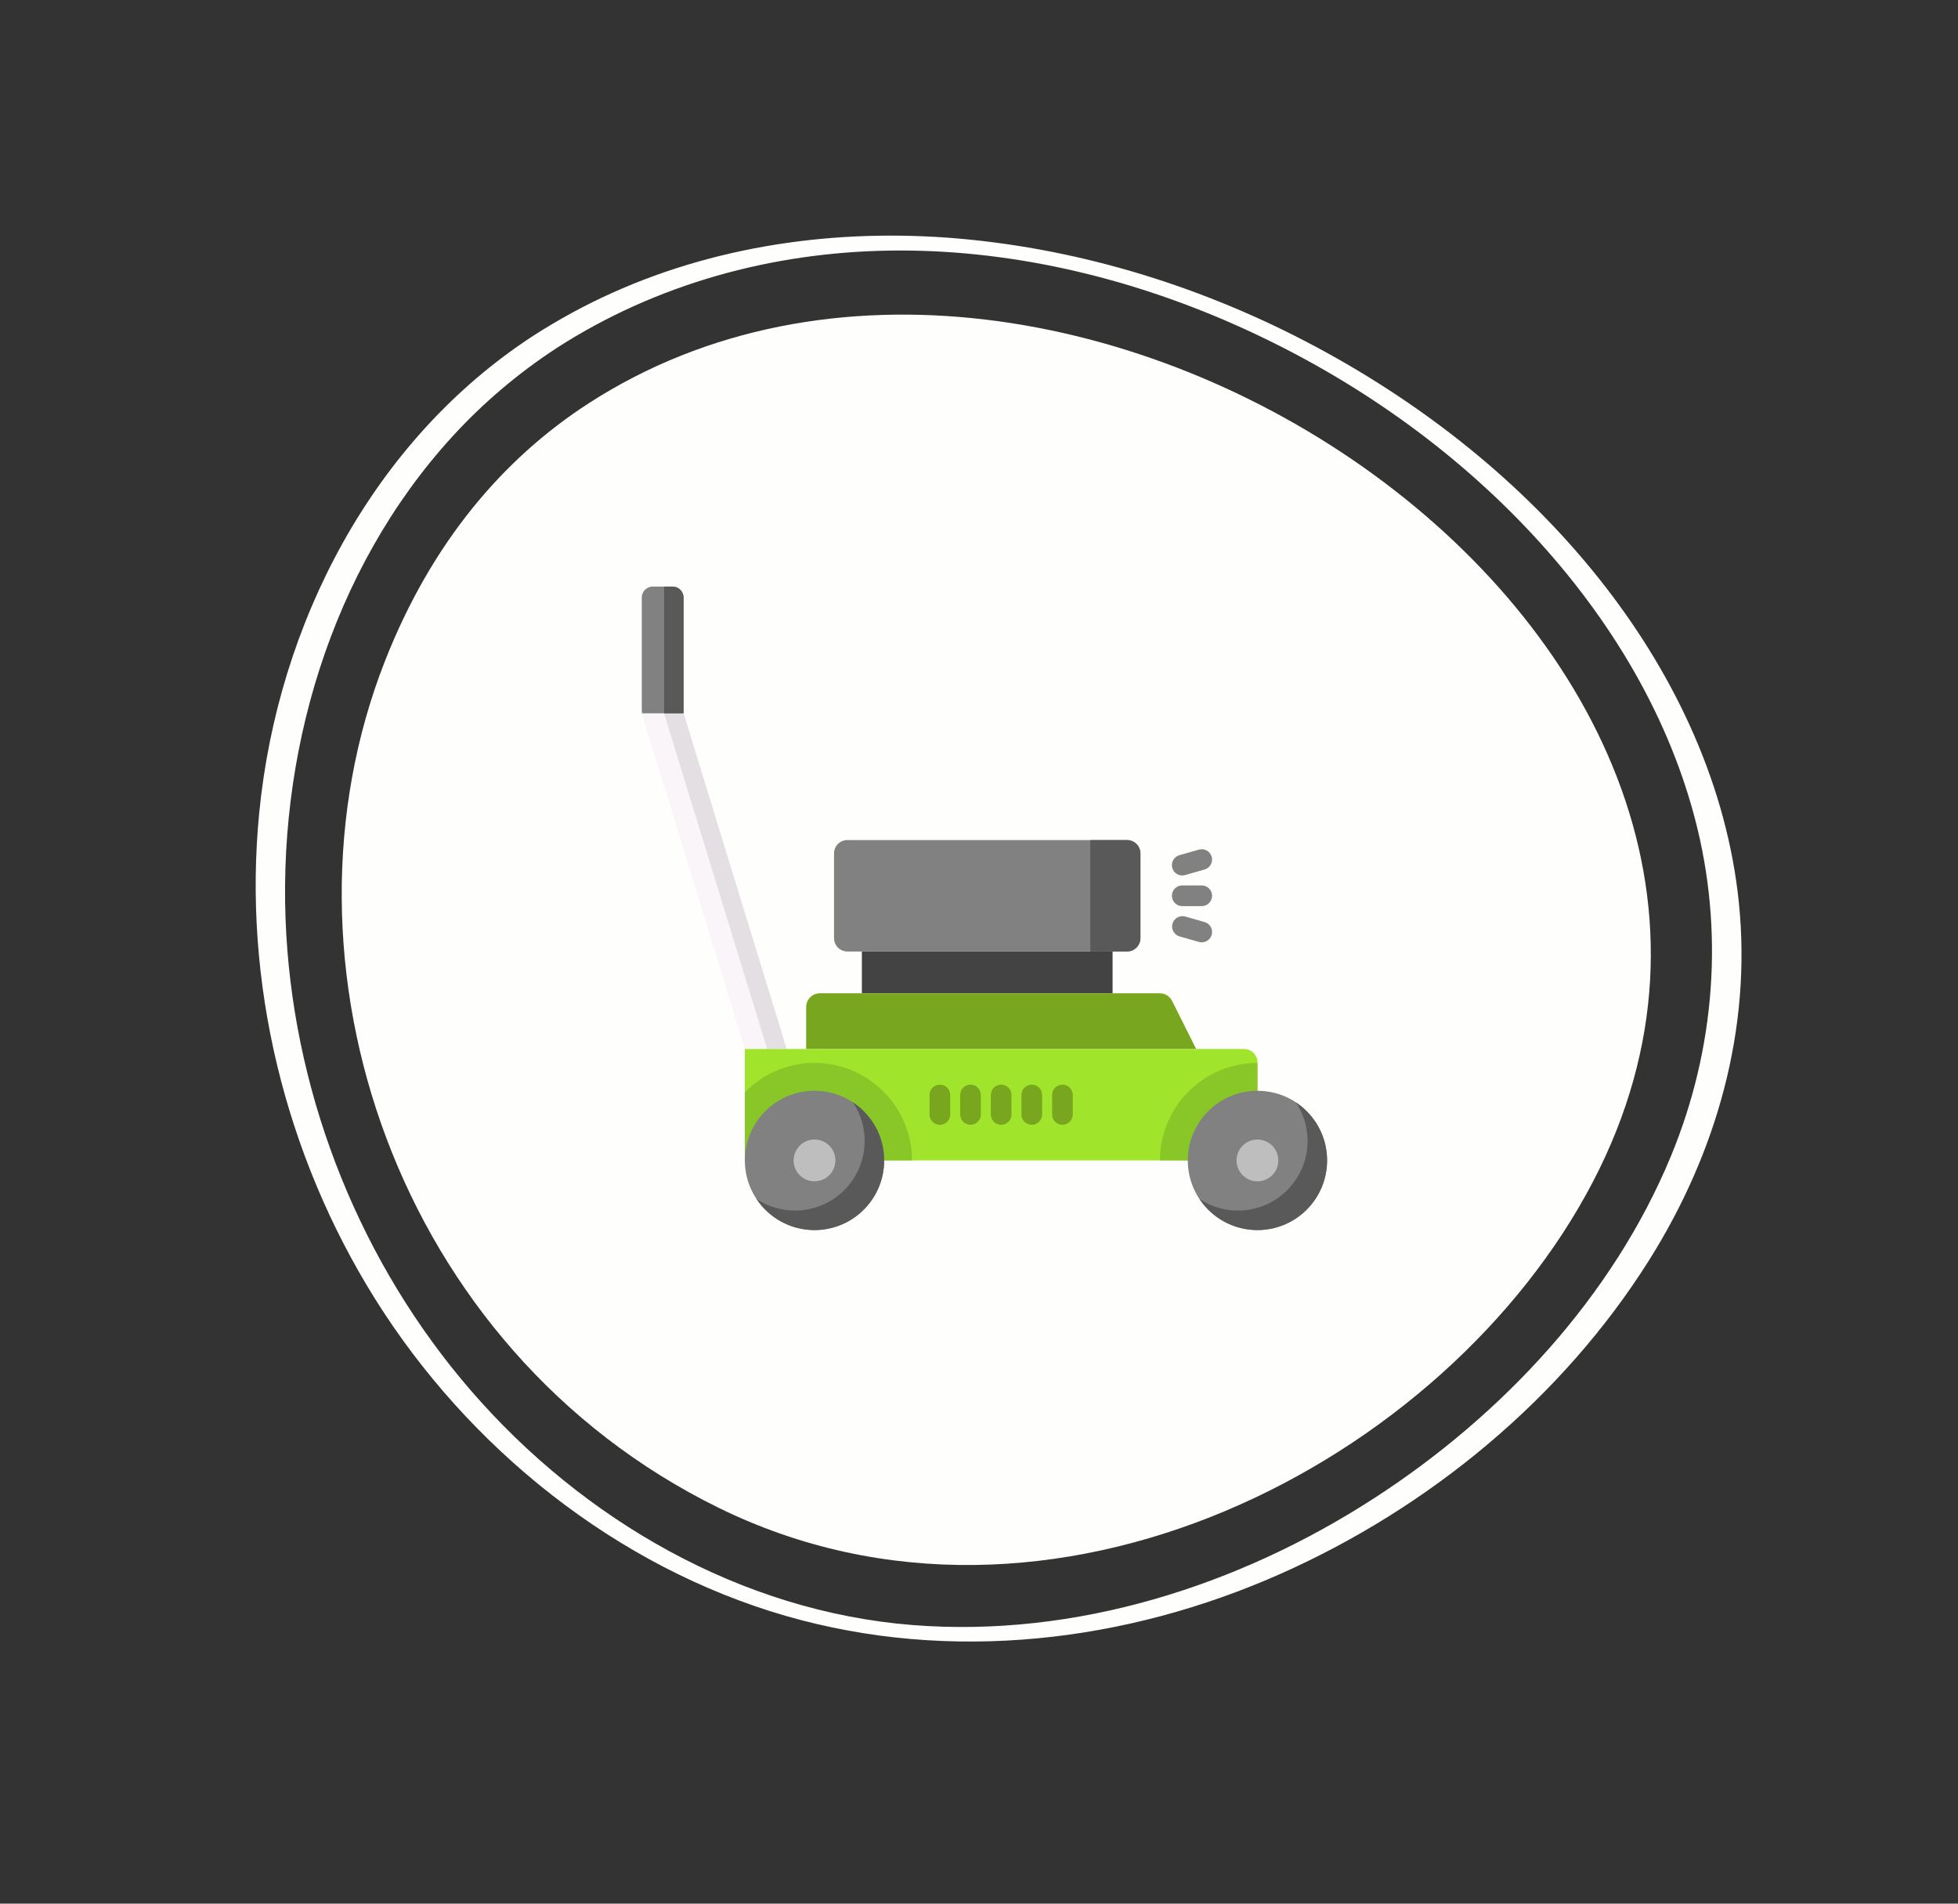 <?xml version="1.0" encoding="UTF-8"?>
<svg xmlns="http://www.w3.org/2000/svg" width="180" height="175" viewBox="0 0 180 175" fill="none">
  <rect x="0" y="0" width="180" height="175" fill="#333333" stroke="none"/>
  <path d="M54.106 37.082C97.743 8.861 172.267 59.011 146.461 108.596C133.022 134.416 96.523 153.593 66.036 138.597C36.417 124.027 24.489 88.513 35.391 60.763C39.648 49.928 46.212 42.187 54.106 37.082Z" fill="#FEFFFC"></path>
  <path d="M51.206 31.973C60.337 26.095 70.974 23.195 81.798 23.036C92.655 22.875 103.535 25.435 113.438 29.81C123.457 34.236 132.714 40.543 140.276 48.486C147.443 56.015 153.135 65.09 155.801 75.197C158.521 85.507 157.696 96.362 153.639 106.211C148.287 119.208 138.074 130.115 126.375 137.697C113.883 145.794 98.889 150.567 83.919 149.39C68.121 148.148 53.575 139.715 43.301 127.844C33.254 116.236 27.213 101.245 26.319 85.922C25.361 69.527 30.369 52.414 41.561 40.158C44.418 37.03 47.657 34.286 51.206 31.973C52.202 31.324 49.704 30.423 49.005 30.879C34.225 40.509 25.54 57.369 23.833 74.692C22.299 90.257 26.201 106.165 34.48 119.404C43.05 133.106 56.664 144.065 72.283 148.56C87.364 152.899 103.509 150.996 117.743 144.67C131.399 138.602 143.632 128.527 151.611 115.834C157.794 106 161.044 94.624 159.857 82.993C158.772 72.36 154.118 62.385 147.624 53.989C140.729 45.075 131.769 37.819 121.922 32.397C111.838 26.843 100.641 23.188 89.174 22.029C78.013 20.902 66.53 22.309 56.255 26.933C53.743 28.064 51.322 29.387 49.005 30.879C48.007 31.521 50.504 32.425 51.206 31.973Z" fill="#FEFFFC"></path>
  <g clip-path="url(#clip0_17_257)">
    <path d="M62.842 54.935V65.573L72.317 96.433H68.476L59.089 65.864C59.03 65.671 59 65.471 59 65.269V54.935C59 54.666 59.107 54.408 59.297 54.218C59.487 54.028 59.745 53.921 60.014 53.921H61.828C62.096 53.921 62.354 54.028 62.544 54.218C62.735 54.408 62.842 54.666 62.842 54.935Z" fill="#F9F5F8"></path>
    <path d="M62.842 65.573H61.049L70.525 96.433H72.317L62.842 65.573Z" fill="#E3DFE2"></path>
    <path d="M79.232 87.469H102.28V91.311H79.232V87.469Z" fill="#434343"></path>
    <path d="M109.964 96.433H74.11V92.579C74.11 91.879 74.677 91.311 75.377 91.311H106.619C107.099 91.311 107.538 91.582 107.753 92.012L109.964 96.433Z" fill="#78A61F"></path>
    <path d="M103.611 87.469H77.901C77.222 87.469 76.671 86.919 76.671 86.239V78.456C76.671 77.776 77.222 77.226 77.901 77.226H103.611C104.29 77.226 104.841 77.776 104.841 78.456V86.239C104.841 86.919 104.29 87.469 103.611 87.469Z" fill="#818181"></path>
    <path d="M100.232 77.226V87.469H103.611C104.291 87.469 104.841 86.919 104.841 86.239V78.456C104.841 77.776 104.291 77.226 103.611 77.226H100.232Z" fill="#595959"></path>
    <path d="M115.598 106.677H68.476V96.433H114.367C115.047 96.433 115.598 96.984 115.598 97.663V106.677Z" fill="#A1E42C"></path>
    <path d="M115.598 97.713C110.655 97.713 106.634 101.734 106.634 106.677H115.598V97.713ZM74.878 97.713C72.372 97.713 70.104 98.749 68.476 100.412V106.677H83.841C83.841 101.734 79.82 97.713 74.878 97.713Z" fill="#89C627"></path>
    <path d="M115.598 113.079C119.134 113.079 122 110.213 122 106.677C122 103.141 119.134 100.274 115.598 100.274C112.062 100.274 109.195 103.141 109.195 106.677C109.195 110.213 112.062 113.079 115.598 113.079Z" fill="#818181"></path>
    <path d="M115.598 108.598C116.658 108.598 117.518 107.738 117.518 106.677C117.518 105.616 116.658 104.756 115.598 104.756C114.537 104.756 113.677 105.616 113.677 106.677C113.677 107.738 114.537 108.598 115.598 108.598Z" fill="#BEBEBE"></path>
    <path d="M74.878 113.079C78.414 113.079 81.281 110.213 81.281 106.677C81.281 103.141 78.414 100.274 74.878 100.274C71.342 100.274 68.476 103.141 68.476 106.677C68.476 110.213 71.342 113.079 74.878 113.079Z" fill="#818181"></path>
    <path d="M78.419 101.343C79.118 102.392 79.49 103.624 79.488 104.884C79.488 108.42 76.621 111.287 73.085 111.287C71.825 111.288 70.593 110.917 69.544 110.218C70.691 111.942 72.651 113.079 74.878 113.079C78.414 113.079 81.28 110.213 81.28 106.677C81.28 104.45 80.143 102.49 78.419 101.343ZM119.139 101.343C119.837 102.392 120.209 103.624 120.207 104.884C120.207 108.42 117.341 111.287 113.805 111.287C112.545 111.288 111.312 110.917 110.264 110.218C111.411 111.942 113.371 113.079 115.597 113.079C119.133 113.079 122 110.213 122 106.677C122 104.45 120.863 102.49 119.139 101.343Z" fill="#595959"></path>
    <path d="M74.878 108.598C75.939 108.598 76.799 107.738 76.799 106.677C76.799 105.616 75.939 104.756 74.878 104.756C73.817 104.756 72.957 105.616 72.957 106.677C72.957 107.738 73.817 108.598 74.878 108.598Z" fill="#BEBEBE"></path>
    <path d="M62.842 65.573V54.935C62.842 54.802 62.815 54.67 62.764 54.547C62.713 54.424 62.639 54.312 62.545 54.218C62.45 54.124 62.339 54.049 62.216 53.998C62.093 53.947 61.961 53.921 61.828 53.921H60.014C59.745 53.921 59.487 54.028 59.297 54.218C59.107 54.408 59 54.666 59 54.935V65.269C59 65.371 59.008 65.472 59.023 65.573L62.842 65.573Z" fill="#818181"></path>
    <path d="M62.842 65.573V54.935C62.842 54.802 62.815 54.67 62.764 54.547C62.714 54.424 62.639 54.312 62.545 54.218C62.45 54.124 62.339 54.049 62.216 53.998C62.093 53.947 61.961 53.921 61.828 53.921H61.049V65.573H62.842Z" fill="#595959"></path>
    <path d="M110.476 83.298H108.683C108.431 83.298 108.189 83.198 108.011 83.02C107.833 82.842 107.732 82.6 107.732 82.348C107.732 82.096 107.833 81.854 108.011 81.675C108.189 81.497 108.431 81.397 108.683 81.397H110.476C110.6 81.397 110.724 81.422 110.839 81.469C110.955 81.517 111.06 81.587 111.148 81.675C111.236 81.764 111.306 81.868 111.354 81.984C111.402 82.099 111.426 82.223 111.426 82.348C111.426 82.472 111.402 82.596 111.354 82.712C111.306 82.827 111.236 82.932 111.148 83.02C111.06 83.108 110.955 83.178 110.839 83.226C110.724 83.274 110.6 83.298 110.476 83.298ZM108.683 80.481C108.453 80.481 108.232 80.398 108.059 80.248C107.886 80.097 107.773 79.889 107.742 79.662C107.71 79.435 107.761 79.204 107.886 79.012C108.011 78.82 108.201 78.679 108.422 78.616L110.214 78.104C110.457 78.035 110.717 78.065 110.937 78.187C111.158 78.31 111.32 78.515 111.39 78.757C111.459 79 111.429 79.26 111.307 79.48C111.184 79.701 110.979 79.863 110.737 79.933L108.944 80.445C108.857 80.47 108.769 80.481 108.683 80.481ZM110.476 86.628C110.388 86.628 110.3 86.615 110.215 86.591L108.422 86.079C108.184 86.006 107.985 85.842 107.866 85.623C107.748 85.405 107.72 85.148 107.788 84.909C107.857 84.67 108.016 84.467 108.232 84.344C108.448 84.221 108.704 84.188 108.944 84.251L110.737 84.763C110.958 84.826 111.148 84.966 111.273 85.158C111.398 85.35 111.45 85.582 111.418 85.809C111.386 86.036 111.274 86.244 111.1 86.395C110.927 86.545 110.706 86.628 110.476 86.628Z" fill="#818181"></path>
    <path d="M89.219 103.402C89.095 103.402 88.971 103.377 88.856 103.33C88.74 103.282 88.635 103.212 88.547 103.124C88.459 103.035 88.389 102.931 88.341 102.815C88.293 102.7 88.269 102.576 88.269 102.451V100.659C88.269 100.407 88.369 100.165 88.547 99.987C88.725 99.808 88.967 99.708 89.219 99.708C89.472 99.708 89.713 99.808 89.892 99.987C90.07 100.165 90.17 100.407 90.17 100.659V102.451C90.17 102.703 90.07 102.945 89.892 103.124C89.713 103.302 89.472 103.402 89.219 103.402ZM86.402 103.402C86.278 103.402 86.154 103.377 86.038 103.33C85.923 103.282 85.818 103.212 85.73 103.124C85.642 103.035 85.572 102.931 85.524 102.815C85.476 102.7 85.452 102.576 85.452 102.451V100.659C85.452 100.407 85.552 100.165 85.73 99.987C85.908 99.808 86.15 99.708 86.402 99.708C86.654 99.708 86.896 99.808 87.075 99.987C87.253 100.165 87.353 100.407 87.353 100.659V102.451C87.353 102.576 87.328 102.7 87.281 102.815C87.233 102.931 87.163 103.035 87.075 103.124C86.986 103.212 86.882 103.282 86.766 103.33C86.651 103.377 86.527 103.402 86.402 103.402ZM92.037 103.402C91.912 103.402 91.788 103.377 91.673 103.33C91.557 103.282 91.453 103.212 91.364 103.124C91.276 103.035 91.206 102.931 91.158 102.815C91.11 102.7 91.086 102.576 91.086 102.451V100.659C91.086 100.407 91.186 100.165 91.364 99.987C91.543 99.808 91.784 99.708 92.037 99.708C92.289 99.708 92.53 99.808 92.709 99.987C92.887 100.165 92.987 100.407 92.987 100.659V102.451C92.987 102.576 92.963 102.7 92.915 102.815C92.867 102.931 92.797 103.035 92.709 103.124C92.621 103.212 92.516 103.282 92.4 103.33C92.285 103.377 92.161 103.402 92.037 103.402ZM94.854 103.402C94.729 103.402 94.605 103.377 94.49 103.33C94.374 103.282 94.27 103.212 94.181 103.124C94.093 103.035 94.023 102.931 93.975 102.815C93.928 102.7 93.903 102.576 93.903 102.451V100.659C93.903 100.407 94.003 100.165 94.181 99.987C94.36 99.808 94.602 99.708 94.854 99.708C95.106 99.708 95.348 99.808 95.526 99.987C95.704 100.165 95.804 100.407 95.804 100.659V102.451C95.804 102.703 95.704 102.945 95.526 103.124C95.348 103.302 95.106 103.402 94.854 103.402ZM97.671 103.402C97.546 103.402 97.422 103.377 97.307 103.33C97.192 103.282 97.087 103.212 96.999 103.124C96.91 103.035 96.84 102.931 96.792 102.815C96.745 102.7 96.72 102.576 96.72 102.451V100.659C96.72 100.407 96.82 100.165 96.999 99.987C97.177 99.808 97.419 99.708 97.671 99.708C97.923 99.708 98.165 99.808 98.343 99.987C98.521 100.165 98.621 100.407 98.621 100.659V102.451C98.621 102.703 98.521 102.945 98.343 103.124C98.165 103.302 97.923 103.402 97.671 103.402Z" fill="#78A61F"></path>
  </g>
  <defs>
    <clipPath id="clip0_17_257">
      <rect width="63" height="63" fill="white" transform="translate(59 52)"></rect>
    </clipPath>
  </defs>
</svg>
